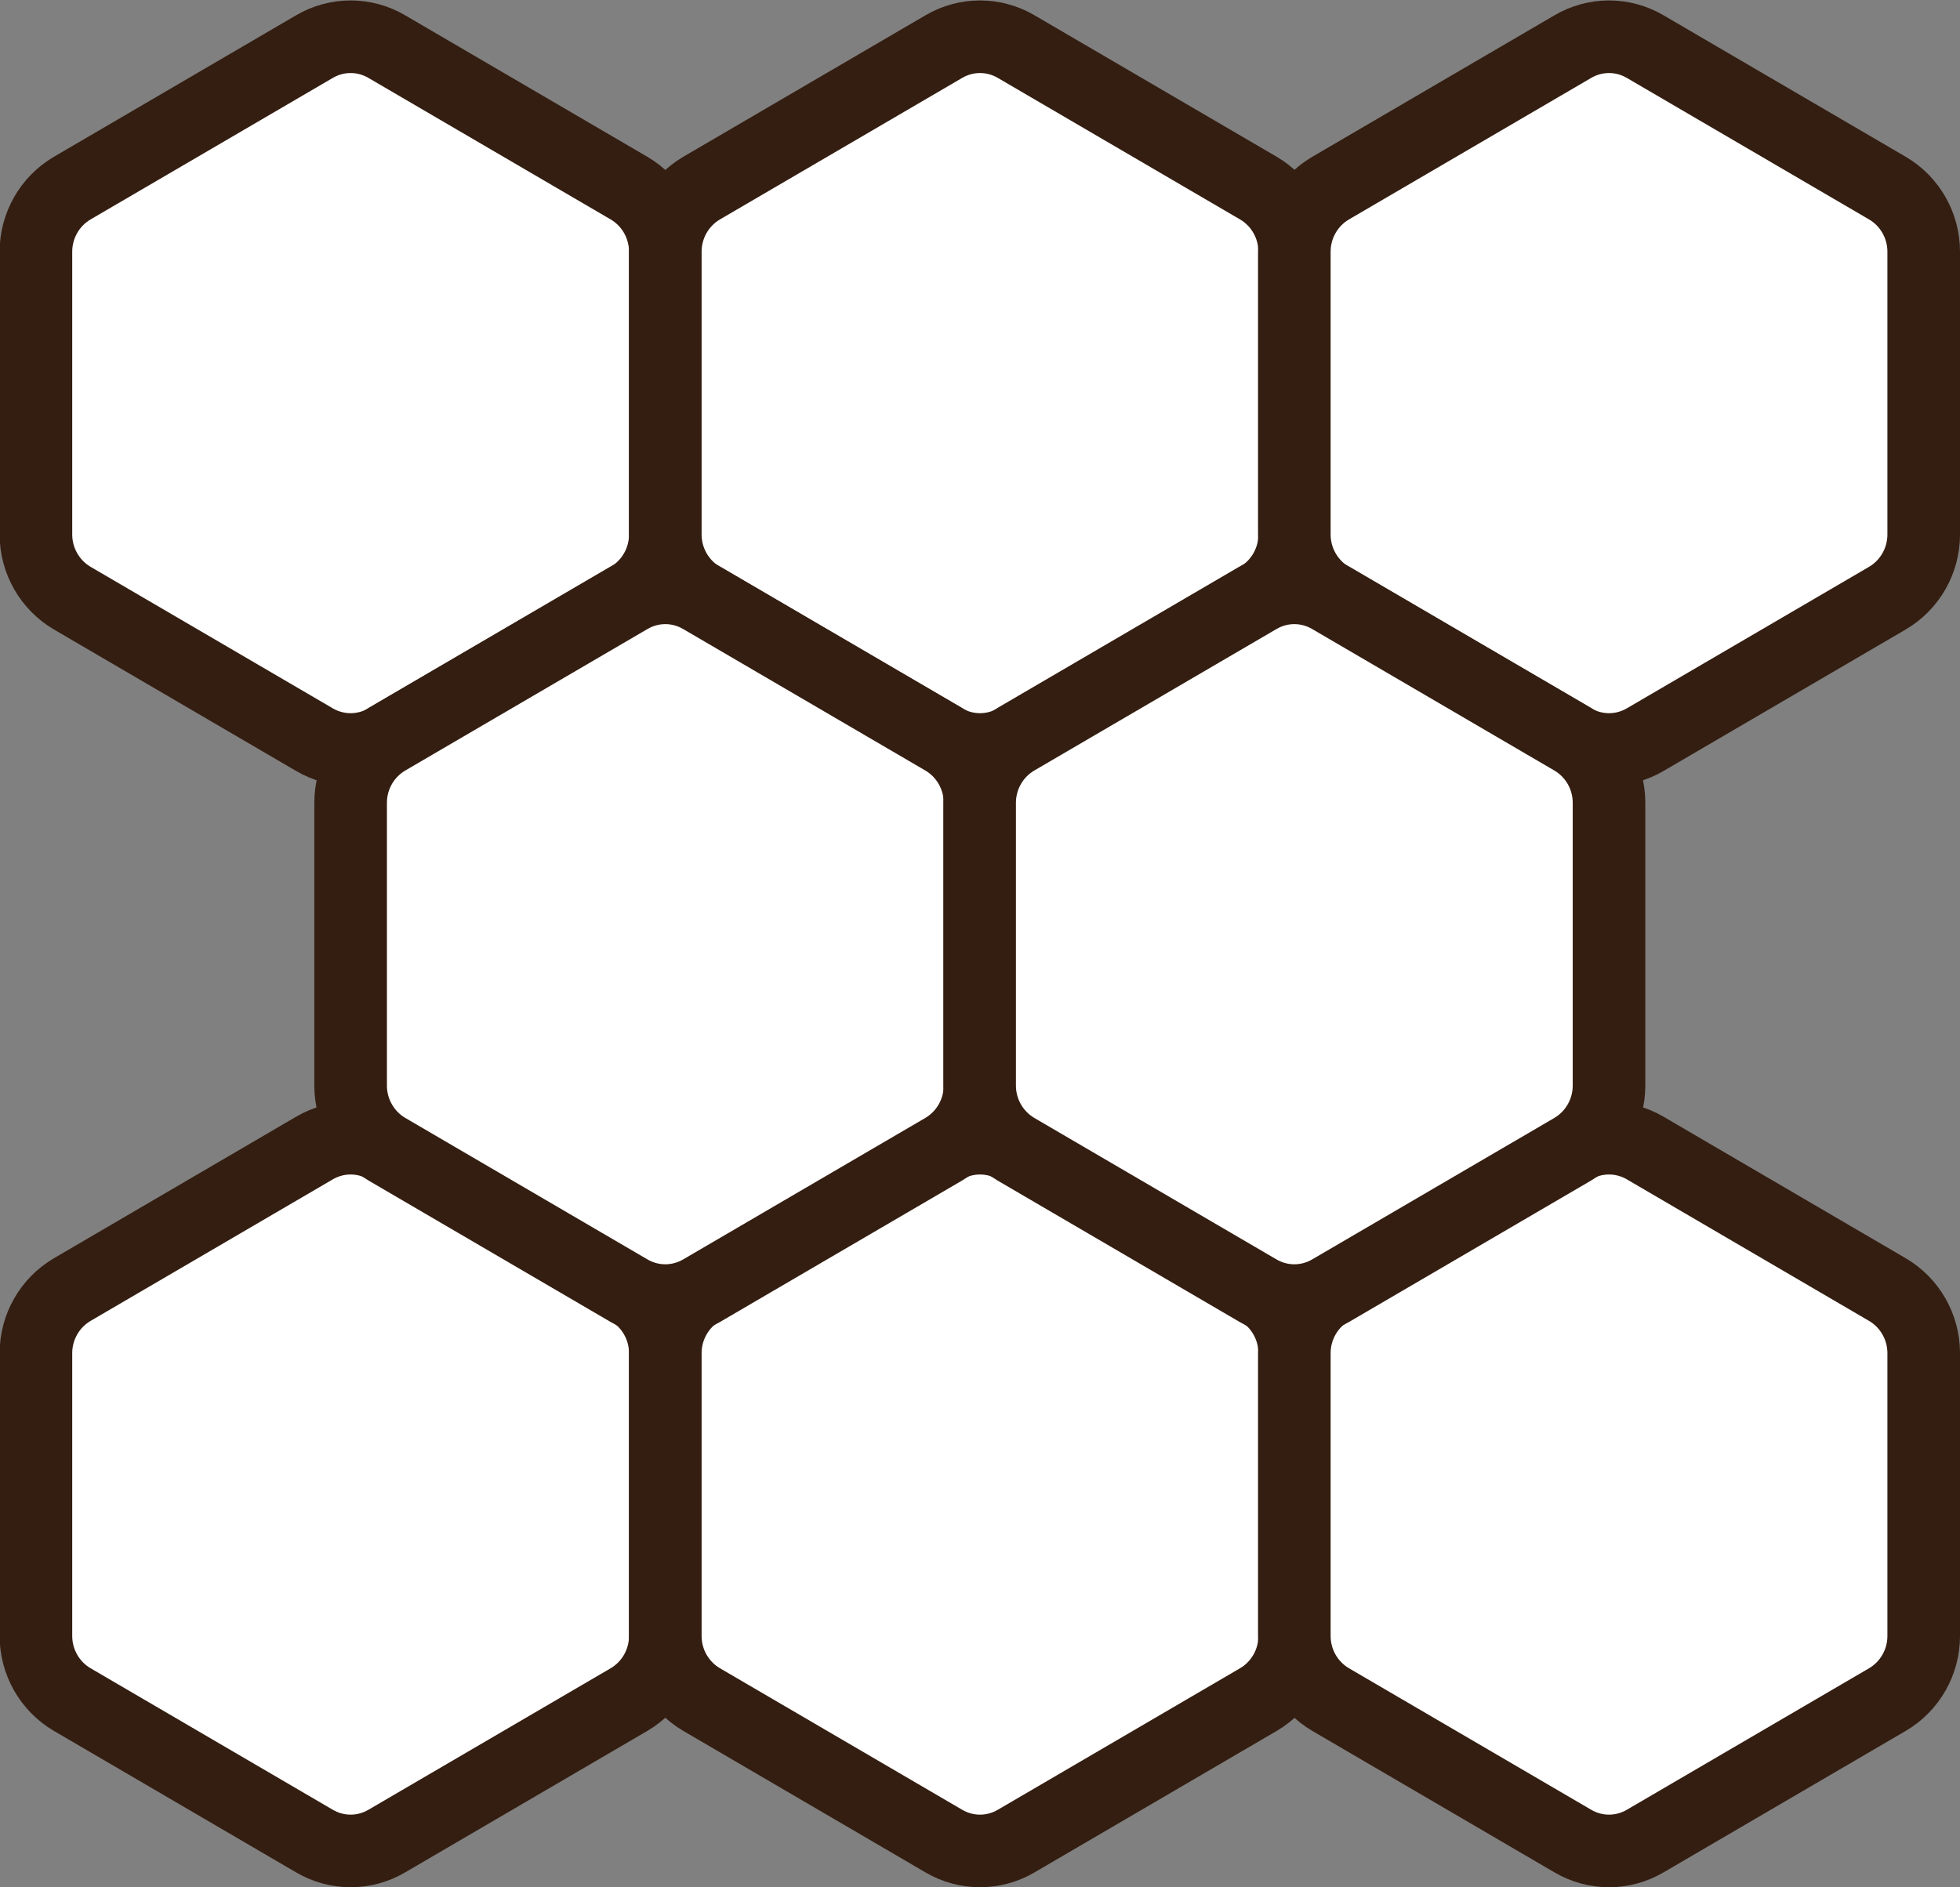 <svg width="54" height="52" viewBox="0 0 54 52" fill="none" xmlns="http://www.w3.org/2000/svg">
<rect x="0" y="0" width="54" height="52" fill="#808080" stroke="none"/>
<g clip-path="url(#clip0_152_76)">
<path d="M18.33 14.728V6.934C18.33 6.215 17.95 5.547 17.33 5.183L10.66 1.286C10.04 0.921 9.28 0.921 8.66 1.286L1.99 5.183C1.37 5.547 0.99 6.215 0.99 6.934V14.728C0.99 15.447 1.37 16.115 1.99 16.48L8.66 20.377C9.28 20.741 10.04 20.741 10.66 20.377L17.33 16.48C17.95 16.115 18.33 15.447 18.33 14.728Z" fill="white" stroke="#341E11" stroke-width="2" stroke-miterlimit="10"/>
<path d="M35.67 14.728V6.934C35.67 6.215 35.29 5.547 34.67 5.183L28 1.286C27.38 0.921 26.62 0.921 26 1.286L19.33 5.183C18.71 5.547 18.33 6.215 18.33 6.934V14.728C18.33 15.447 18.71 16.115 19.33 16.48L26 20.377C26.62 20.741 27.38 20.741 28 20.377L34.67 16.48C35.29 16.115 35.67 15.447 35.67 14.728Z" fill="white" stroke="#341E11" stroke-width="2" stroke-miterlimit="10"/>
<path d="M53 14.728V6.934C53 6.215 52.62 5.547 52 5.183L45.33 1.286C44.71 0.921 43.95 0.921 43.33 1.286L36.66 5.183C36.04 5.547 35.66 6.215 35.66 6.934V14.728C35.66 15.447 36.04 16.115 36.66 16.48L43.33 20.377C43.95 20.741 44.71 20.741 45.33 20.377L52 16.48C52.62 16.115 53 15.447 53 14.728Z" fill="white" stroke="#341E11" stroke-width="2" stroke-miterlimit="10"/>
<path d="M18.33 45.076V37.282C18.33 36.563 17.95 35.895 17.33 35.531L10.66 31.633C10.04 31.269 9.28 31.269 8.66 31.633L1.99 35.531C1.37 35.895 0.99 36.563 0.99 37.282V45.076C0.99 45.795 1.37 46.463 1.99 46.827L8.66 50.724C9.28 51.089 10.04 51.089 10.66 50.724L17.33 46.827C17.95 46.463 18.33 45.795 18.33 45.076Z" fill="white" stroke="#341E11" stroke-width="2" stroke-miterlimit="10"/>
<path d="M35.67 45.076V37.282C35.67 36.563 35.29 35.895 34.67 35.531L28 31.633C27.38 31.269 26.62 31.269 26 31.633L19.33 35.531C18.71 35.895 18.33 36.563 18.33 37.282V45.076C18.33 45.795 18.71 46.463 19.33 46.827L26 50.724C26.62 51.089 27.38 51.089 28 50.724L34.67 46.827C35.29 46.463 35.67 45.795 35.67 45.076Z" fill="white" stroke="#341E11" stroke-width="2" stroke-miterlimit="10"/>
<path d="M53 45.076V37.282C53 36.563 52.62 35.895 52 35.531L45.33 31.633C44.71 31.269 43.95 31.269 43.33 31.633L36.66 35.531C36.04 35.895 35.66 36.563 35.66 37.282V45.076C35.66 45.795 36.04 46.463 36.66 46.827L43.33 50.724C43.95 51.089 44.71 51.089 45.33 50.724L52 46.827C52.62 46.463 53 45.795 53 45.076Z" fill="white" stroke="#341E11" stroke-width="2" stroke-miterlimit="10"/>
<path d="M27 29.912V22.118C27 21.399 26.62 20.731 26 20.367L19.33 16.47C18.71 16.105 17.95 16.105 17.33 16.47L10.66 20.367C10.04 20.731 9.66 21.399 9.66 22.118V29.912C9.66 30.631 10.04 31.299 10.66 31.664L17.33 35.561C17.95 35.925 18.71 35.925 19.33 35.561L26 31.664C26.62 31.299 27 30.631 27 29.912Z" fill="white" stroke="#341E11" stroke-width="2" stroke-miterlimit="10"/>
<path d="M44.33 29.912V22.118C44.33 21.399 43.95 20.731 43.33 20.367L36.66 16.47C36.04 16.105 35.28 16.105 34.66 16.47L27.99 20.367C27.37 20.731 26.99 21.399 26.99 22.118V29.912C26.99 30.631 27.37 31.299 27.99 31.664L34.66 35.561C35.28 35.925 36.04 35.925 36.66 35.561L43.33 31.664C43.95 31.299 44.33 30.631 44.33 29.912Z" fill="white" stroke="#341E11" stroke-width="2" stroke-miterlimit="10"/>
</g>
<defs>
<clipPath id="clip0_152_76">
<rect width="54" height="52" fill="white"/>
</clipPath>
</defs>
</svg>

